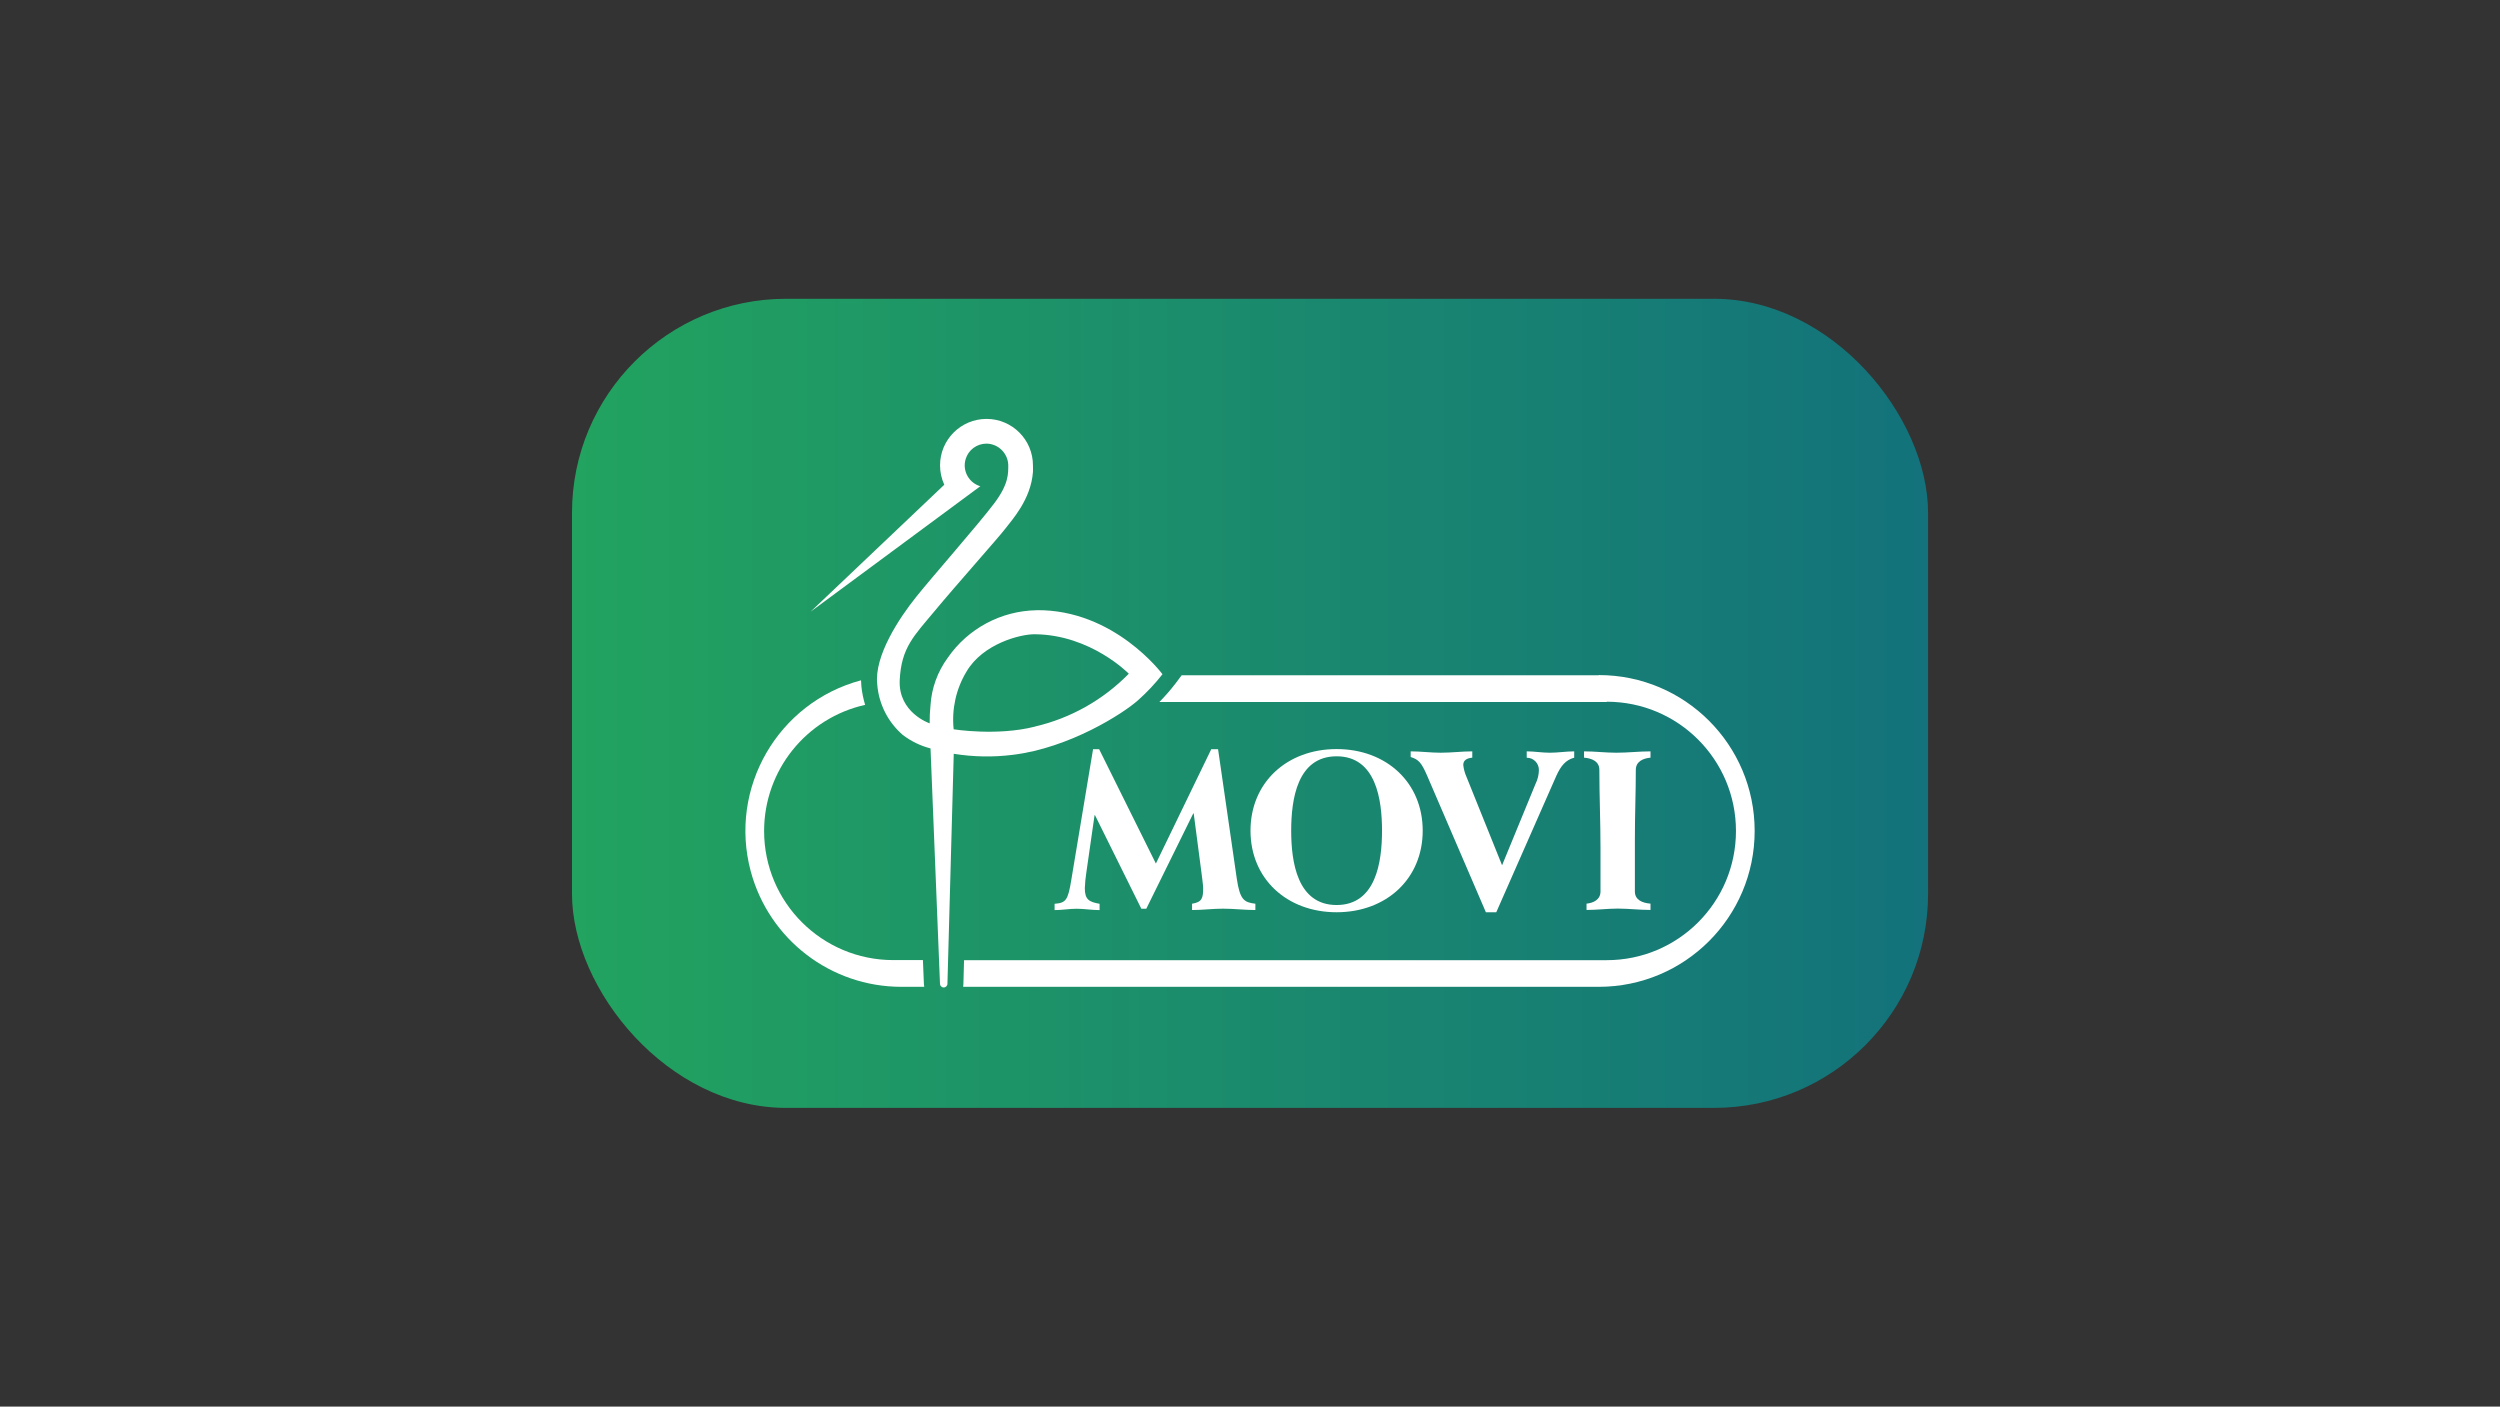 <?xml version="1.0" encoding="UTF-8"?>
<svg id="Livello_1" data-name="Livello 1" xmlns="http://www.w3.org/2000/svg" xmlns:xlink="http://www.w3.org/1999/xlink" viewBox="0 0 349 196.36">
  <rect x="0" y="0" width="349" height="196.36" fill="#333333" stroke="none"/>
  <defs>
    <style>
      .cls-1 {
        fill: none;
      }

      .cls-2 {
        fill: #fff;
      }

      .cls-3 {
        fill: url(#Sfumatura_senza_nome_9);
      }
    </style>
    <linearGradient id="Sfumatura_senza_nome_9" data-name="Sfumatura senza nome 9" x1="79.85" y1="98.18" x2="269.15" y2="98.18" gradientUnits="userSpaceOnUse">
      <stop offset="0" stop-color="#22a35f"/>
      <stop offset="1" stop-color="#13727b"/>
    </linearGradient>
  </defs>
  <g>
    <rect class="cls-3" x="79.85" y="41.71" width="189.31" height="112.95" rx="29.89" ry="29.89"/>
    <g id="Grupo_5" data-name="Grupo 5">
      <g id="Grupo_4" data-name="Grupo 4">
        <path id="Trazado_1" data-name="Trazado 1" class="cls-2" d="M144.68,85.19c-4.95.09-9.56,2.56-12.37,6.63-1.42,1.93-2.26,4.23-2.41,6.62-.09.85-.13,1.69-.12,2.54,0,0-4.4-1.49-4.18-6.04s2.01-6.19,4.85-9.61c2.83-3.42,9.01-10.36,9.91-11.55.88-1.17,3.56-4.04,3.84-7.9.02-.25,0-.66,0-.91,0-3.58-2.9-6.49-6.48-6.49-3.58,0-6.49,2.9-6.49,6.48,0,.94.2,1.86.59,2.71l-18.67,17.73,23.7-17.52c-1.61-.48-2.53-2.17-2.05-3.78.38-1.29,1.57-2.17,2.91-2.17,1.63.02,2.96,1.31,3.04,2.93,0,1.2.11,2.66-1.96,5.41-2.2,2.92-8.49,10.06-10.88,13.04s-5.89,8.27-5.45,12.22c.21,2.74,1.5,5.29,3.58,7.08,1.15.87,2.46,1.51,3.86,1.87l1.32,32.85c0,.29.23.52.52.52.29,0,.52-.23.52-.52h0s.88-32.1.88-32.1c2.74.44,5.52.49,8.27.14,7.9-.97,15.35-5.74,17.44-7.6,1.25-1.11,2.4-2.33,3.43-3.65,0,0-6.71-9.06-17.59-8.94M144.46,101.44c-5.29,1.34-11.33.37-11.33.37-.29-2.81.33-5.63,1.79-8.05,2.28-3.9,7.53-5.24,9.54-5.22,7.82.07,13.12,5.51,13.12,5.51-3.58,3.66-8.13,6.22-13.12,7.38"/>
        <path id="Trazado_2" data-name="Trazado 2" class="cls-2" d="M170.04,104.57l2.62,18.12c.44,2.96,1.04,3.28,2.59,3.47v.88c-1.48,0-3-.19-4.51-.19s-2.87.19-4.33.19v-.88c1.39-.22,1.55-.79,1.55-2.14,0-.51-.19-1.77-.25-2.3l-1.07-8.17h-.06l-6.56,13.31h-.69l-6.47-13.06h-.06l-1.14,7.95c-.12.74-.19,1.49-.22,2.24,0,1.61.61,1.92,2.06,2.18v.88c-1.07,0-2.15-.19-3.22-.19-1.01,0-2.05.19-3.06.19v-.88c1.58-.13,1.87-.47,2.34-3.38l3.03-18.2h.85l7.92,15.96,7.73-15.96h.98Z"/>
        <path id="Trazado_3" data-name="Trazado 3" class="cls-2" d="M186.59,104.57c6.94,0,12.02,4.67,12.02,11.39s-5.08,11.39-12.02,11.39-12.02-4.67-12.02-11.39,5.08-11.39,12.02-11.39M186.59,126.34c5.49,0,6.34-6,6.34-10.38s-.85-10.38-6.34-10.38-6.34,6-6.34,10.38.85,10.38,6.34,10.38"/>
        <path id="Trazado_4" data-name="Trazado 4" class="cls-2" d="M207.43,127.35l-8.2-19.06c-.79-1.83-1.2-2.27-2.3-2.61v-.79c1.39,0,2.81.19,4.19.19,1.49,0,2.97-.19,4.41-.19v.88c-.62.06-1.26.28-1.26,1.01.06.57.21,1.12.44,1.64l4.98,12.37,4.67-11.36c.3-.6.46-1.26.47-1.92.02-.94-.73-1.72-1.66-1.73-.01,0-.03,0-.04,0v-.89c1.07,0,2.14.19,3.22.19,1.14,0,2.3-.19,3.41-.19v.88c-1.19.32-1.86,1.14-2.49,2.52l-8.39,19.06h-1.45Z"/>
        <path id="Trazado_5" data-name="Trazado 5" class="cls-2" d="M221.48,126.15c.94-.1,1.95-.54,1.95-1.7v-6.06c0-3.78-.16-7.22-.16-10.92,0-1.17-1.01-1.61-2.14-1.7v-.88c1.51,0,3.03.19,4.51.19,1.61,0,3.19-.19,4.77-.19v.88c-1.04.09-2.05.54-2.05,1.7,0,3.16-.13,6.12-.13,9.59v7.39c0,1.17,1.01,1.6,2.18,1.7v.88c-1.52,0-3.03-.19-4.57-.19-1.45,0-2.91.19-4.36.19v-.88Z"/>
        <path id="Trazado_6" data-name="Trazado 6" class="cls-2" d="M129.02,137.75c-.02-.13-.04-.27-.04-.4v.09s-.05-1.32-.14-3.41h-4.13c-9.96,0-18.04-8.06-18.04-18.02,0-8.45,5.86-15.77,14.1-17.61-.25-.85-.43-1.71-.52-2.59-.03-.28-.04-.56-.05-.84-11.61,3.11-18.5,15.04-15.4,26.65,2.55,9.52,11.17,16.14,21.03,16.14h3.19Z"/>
        <path id="Trazado_7" data-name="Trazado 7" class="cls-2" d="M223.18,94.23v.04h-58.22l-.91,1.21c-.68.88-1.42,1.72-2.2,2.52h62.45v-.04c9.96,0,18.04,8.07,18.04,18.04s-8.07,18.04-18.04,18.04h-89.72c-.06,2.07-.09,3.38-.09,3.38v-.06c0,.13-.01.27-.03.4h88.73c12.02,0,21.76-9.74,21.76-21.76s-9.74-21.76-21.76-21.76"/>
      </g>
    </g>
  </g>
  <rect class="cls-1" width="348.92" height="196.27"/>
</svg>